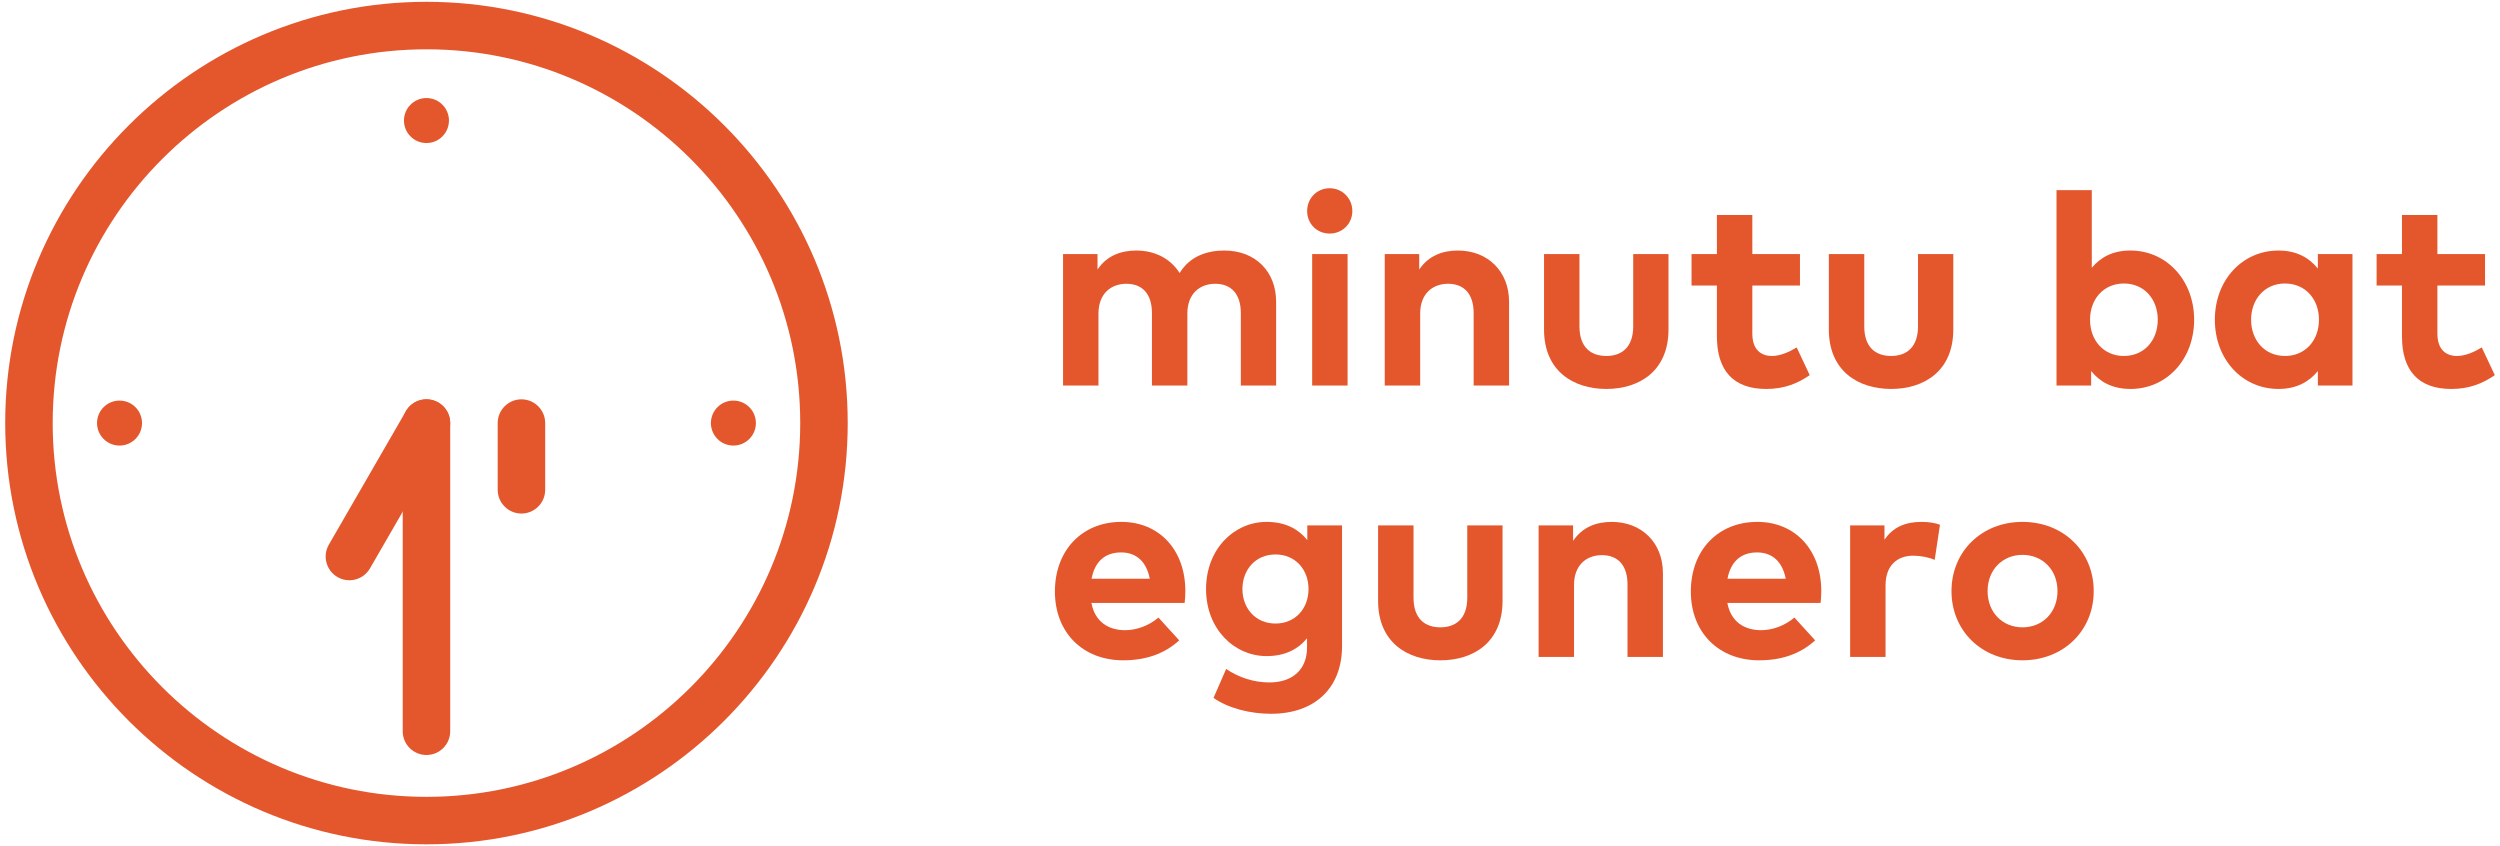 <?xml version="1.0" encoding="utf-8"?>
<!-- Generator: Adobe Illustrator 17.0.0, SVG Export Plug-In . SVG Version: 6.00 Build 0)  -->
<!DOCTYPE svg PUBLIC "-//W3C//DTD SVG 1.1//EN" "http://www.w3.org/Graphics/SVG/1.1/DTD/svg11.dtd">
<svg version="1.1" id="Capa_1" xmlns="http://www.w3.org/2000/svg" xmlns:xlink="http://www.w3.org/1999/xlink" x="0px" y="0px"
	 width="368.504px" height="124.724px" viewBox="0 0 368.504 124.724" enable-background="new 0 0 368.504 124.724"
	 xml:space="preserve">
<g>
	<path fill="#E4572D" d="M62.861,111.289c-1.933,0-3.5-1.567-3.5-3.5V62.362c0-1.933,1.567-3.5,3.5-3.5c1.933,0,3.5,1.567,3.5,3.5
		v45.426C66.361,109.722,64.794,111.289,62.861,111.289z"/>
	<path fill="#E4572D" d="M51.501,85.533c-0.594,0-1.195-0.151-1.747-0.469c-1.674-0.967-2.248-3.107-1.281-4.781l11.356-19.67
		c0.967-1.673,3.108-2.246,4.781-1.281c1.675,0.967,2.248,3.107,1.281,4.781l-11.356,19.67
		C53.887,84.905,52.71,85.533,51.501,85.533z"/>
	<path fill="#E4572D" d="M76.861,75.697c-1.933,0-3.5-1.567-3.5-3.5v-9.835c0-1.933,1.567-3.5,3.5-3.5s3.5,1.567,3.5,3.5v9.835
		C80.361,74.131,78.794,75.697,76.861,75.697z"/>
	<path fill="#E4572D" d="M62.861,124.456c-34.239,0-62.094-27.855-62.094-62.094S28.622,0.268,62.861,0.268
		s62.094,27.855,62.094,62.094S97.1,124.456,62.861,124.456z M62.861,7.268c-30.379,0-55.094,24.715-55.094,55.094
		s24.715,55.094,55.094,55.094c30.379,0,55.094-24.715,55.094-55.094S93.24,7.268,62.861,7.268z"/>
	<circle fill="#E4572D" cx="62.861" cy="17.768" r="3.316"/>
	<circle fill="#E4572D" cx="17.618" cy="62.362" r="3.316"/>
	<circle fill="#E4572D" cx="108.104" cy="62.362" r="3.316"/>
	<g>
		<path fill="#E4572D" d="M188.103,44.489v12.343h-5.201V46.17c0-2.821-1.4-4.341-3.781-4.341c-2.24,0-4.101,1.44-4.101,4.381
			v10.622h-5.221V46.17c0-2.821-1.381-4.341-3.781-4.341c-2.24,0-4.101,1.44-4.101,4.381v10.622h-5.222V37.448h5.081v2.281
			c1.381-2.061,3.481-2.801,5.701-2.801c2.821,0,5.102,1.24,6.401,3.321c1.501-2.48,4.041-3.321,6.582-3.321
			C185.022,36.928,188.103,39.988,188.103,44.489z"/>
		<path fill="#E4572D" d="M199.337,31.107c0,1.88-1.48,3.321-3.341,3.321c-1.881,0-3.321-1.44-3.321-3.321
			c0-1.88,1.44-3.361,3.321-3.361C197.857,27.746,199.337,29.226,199.337,31.107z M193.415,56.832V37.448h5.222v19.384H193.415z"/>
		<path fill="#E4572D" d="M222.44,44.489v12.343h-5.221V46.17c0-2.821-1.381-4.341-3.781-4.341c-2.24,0-4.101,1.44-4.101,4.381
			v10.622h-5.222V37.448h5.081v2.281c1.381-2.061,3.481-2.801,5.701-2.801C219.299,36.928,222.44,39.988,222.44,44.489z"/>
		<path fill="#E4572D" d="M236.776,57.332c-4.861,0-9.183-2.641-9.183-8.762V37.448h5.222V48.11c0,3.101,1.7,4.361,3.961,4.361
			c2.24,0,3.961-1.26,3.961-4.361V37.448h5.201V48.57C245.939,54.692,241.638,57.332,236.776,57.332z"/>
		<path fill="#E4572D" d="M258.296,42.089v7.082c0,2.4,1.3,3.301,2.9,3.301c1.261,0,2.581-0.62,3.641-1.26l1.921,4.081
			c-1.7,1.181-3.681,2.041-6.422,2.041c-4.82,0-7.262-2.701-7.262-7.742v-7.501h-3.74v-4.641h3.74v-5.761h5.222v5.761h7.021v4.641
			H258.296z"/>
		<path fill="#E4572D" d="M278.757,57.332c-4.861,0-9.183-2.641-9.183-8.762V37.448h5.222V48.11c0,3.101,1.7,4.361,3.961,4.361
			c2.24,0,3.961-1.26,3.961-4.361V37.448h5.201V48.57C287.919,54.692,283.618,57.332,278.757,57.332z"/>
		<path fill="#E4572D" d="M323.419,47.13c0,5.821-4.021,10.202-9.383,10.202c-2.7,0-4.521-1.06-5.801-2.641v2.141h-5.102V28.026
			h5.201v11.442c1.28-1.52,3.061-2.541,5.682-2.541C319.358,36.928,323.419,41.309,323.419,47.13z M308.075,47.13
			c0,3.061,2.021,5.341,4.981,5.341c3.08,0,5.001-2.38,5.001-5.341c0-2.96-1.921-5.341-5.001-5.341
			C310.096,41.789,308.075,44.069,308.075,47.13z"/>
		<path fill="#E4572D" d="M341.657,56.832v-2.141c-1.28,1.581-3.141,2.641-5.802,2.641c-5.36,0-9.382-4.381-9.382-10.202
			s4.021-10.202,9.382-10.202c2.661,0,4.521,1.06,5.802,2.661v-2.141h5.101v19.384H341.657z M331.816,47.13
			c0,2.961,1.94,5.341,5.001,5.341c2.98,0,5.001-2.281,5.001-5.341s-2.021-5.341-5.001-5.341
			C333.756,41.789,331.816,44.17,331.816,47.13z"/>
		<path fill="#E4572D" d="M359.276,42.089v7.082c0,2.4,1.3,3.301,2.9,3.301c1.261,0,2.581-0.62,3.641-1.26l1.921,4.081
			c-1.7,1.181-3.681,2.041-6.422,2.041c-4.82,0-7.262-2.701-7.262-7.742v-7.501h-3.74v-4.641h3.74v-5.761h5.222v5.761h7.021v4.641
			H359.276z"/>
		<path fill="#E4572D" d="M174.72,87.11c0,0.62-0.04,1.3-0.101,1.76h-13.742c0.52,2.801,2.521,4.021,4.98,4.021
			c1.681,0,3.48-0.66,4.901-1.86l3.061,3.36c-2.221,2.021-4.981,2.94-8.262,2.94c-5.921,0-10.062-4.061-10.062-10.142
			c0-6.082,4.001-10.263,9.803-10.263C170.879,76.927,174.72,81.068,174.72,87.11z M160.897,85.309h8.582
			c-0.48-2.501-1.961-3.881-4.221-3.881C162.777,81.428,161.357,82.888,160.897,85.309z"/>
		<path fill="#E4572D" d="M192.698,79.608v-2.16h5.121v17.783c0,6.241-4.062,9.982-10.463,9.982c-3.061,0-6.281-0.8-8.481-2.341
			l1.86-4.261c1.94,1.28,4.061,1.98,6.401,1.98c3.24,0,5.521-1.78,5.521-5.141v-1.36c-1.341,1.62-3.261,2.62-5.962,2.62
			c-4.721,0-8.922-3.94-8.922-9.882c0-5.962,4.201-9.902,8.922-9.902C189.417,76.927,191.358,77.948,192.698,79.608z M183.136,86.83
			c0,2.801,1.9,5.081,4.881,5.081c2.901,0,4.861-2.2,4.861-5.081c0-2.9-1.96-5.102-4.861-5.102
			C185.036,81.728,183.136,84.009,183.136,86.83z"/>
		<path fill="#E4572D" d="M212.317,97.332c-4.861,0-9.183-2.641-9.183-8.762V77.448h5.222V88.11c0,3.101,1.7,4.36,3.961,4.36
			c2.24,0,3.961-1.26,3.961-4.36V77.448h5.201V88.57C221.48,94.691,217.179,97.332,212.317,97.332z"/>
		<path fill="#E4572D" d="M245.118,84.489v12.343h-5.221V86.17c0-2.82-1.381-4.341-3.781-4.341c-2.24,0-4.101,1.44-4.101,4.381
			v10.622h-5.222V77.448h5.081v2.28c1.381-2.061,3.481-2.801,5.701-2.801C241.978,76.927,245.118,79.988,245.118,84.489z"/>
		<path fill="#E4572D" d="M268.458,87.11c0,0.62-0.04,1.3-0.101,1.76h-13.742c0.52,2.801,2.521,4.021,4.98,4.021
			c1.681,0,3.48-0.66,4.901-1.86l3.061,3.36c-2.221,2.021-4.981,2.94-8.262,2.94c-5.921,0-10.063-4.061-10.063-10.142
			c0-6.082,4.001-10.263,9.803-10.263C264.617,76.927,268.458,81.068,268.458,87.11z M254.635,85.309h8.582
			c-0.48-2.501-1.961-3.881-4.221-3.881C256.516,81.428,255.095,82.888,254.635,85.309z"/>
		<path fill="#E4572D" d="M285.956,77.347l-0.78,5.182c-0.86-0.381-2.101-0.62-3.16-0.62c-2.401,0-4.081,1.479-4.081,4.36v10.562
			h-5.222V77.448h5.062v2.12c1.22-1.841,3.061-2.641,5.461-2.641C284.356,76.927,285.236,77.088,285.956,77.347z"/>
		<path fill="#E4572D" d="M308.618,87.129c0,5.842-4.461,10.202-10.502,10.202c-6.021,0-10.463-4.36-10.463-10.202
			c0-5.841,4.441-10.202,10.463-10.202C304.157,76.927,308.618,81.289,308.618,87.129z M292.975,87.129
			c0,3.141,2.2,5.341,5.142,5.341c2.96,0,5.161-2.2,5.161-5.341s-2.201-5.341-5.161-5.341
			C295.175,81.789,292.975,83.989,292.975,87.129z"/>
	</g>
</g>
</svg>
